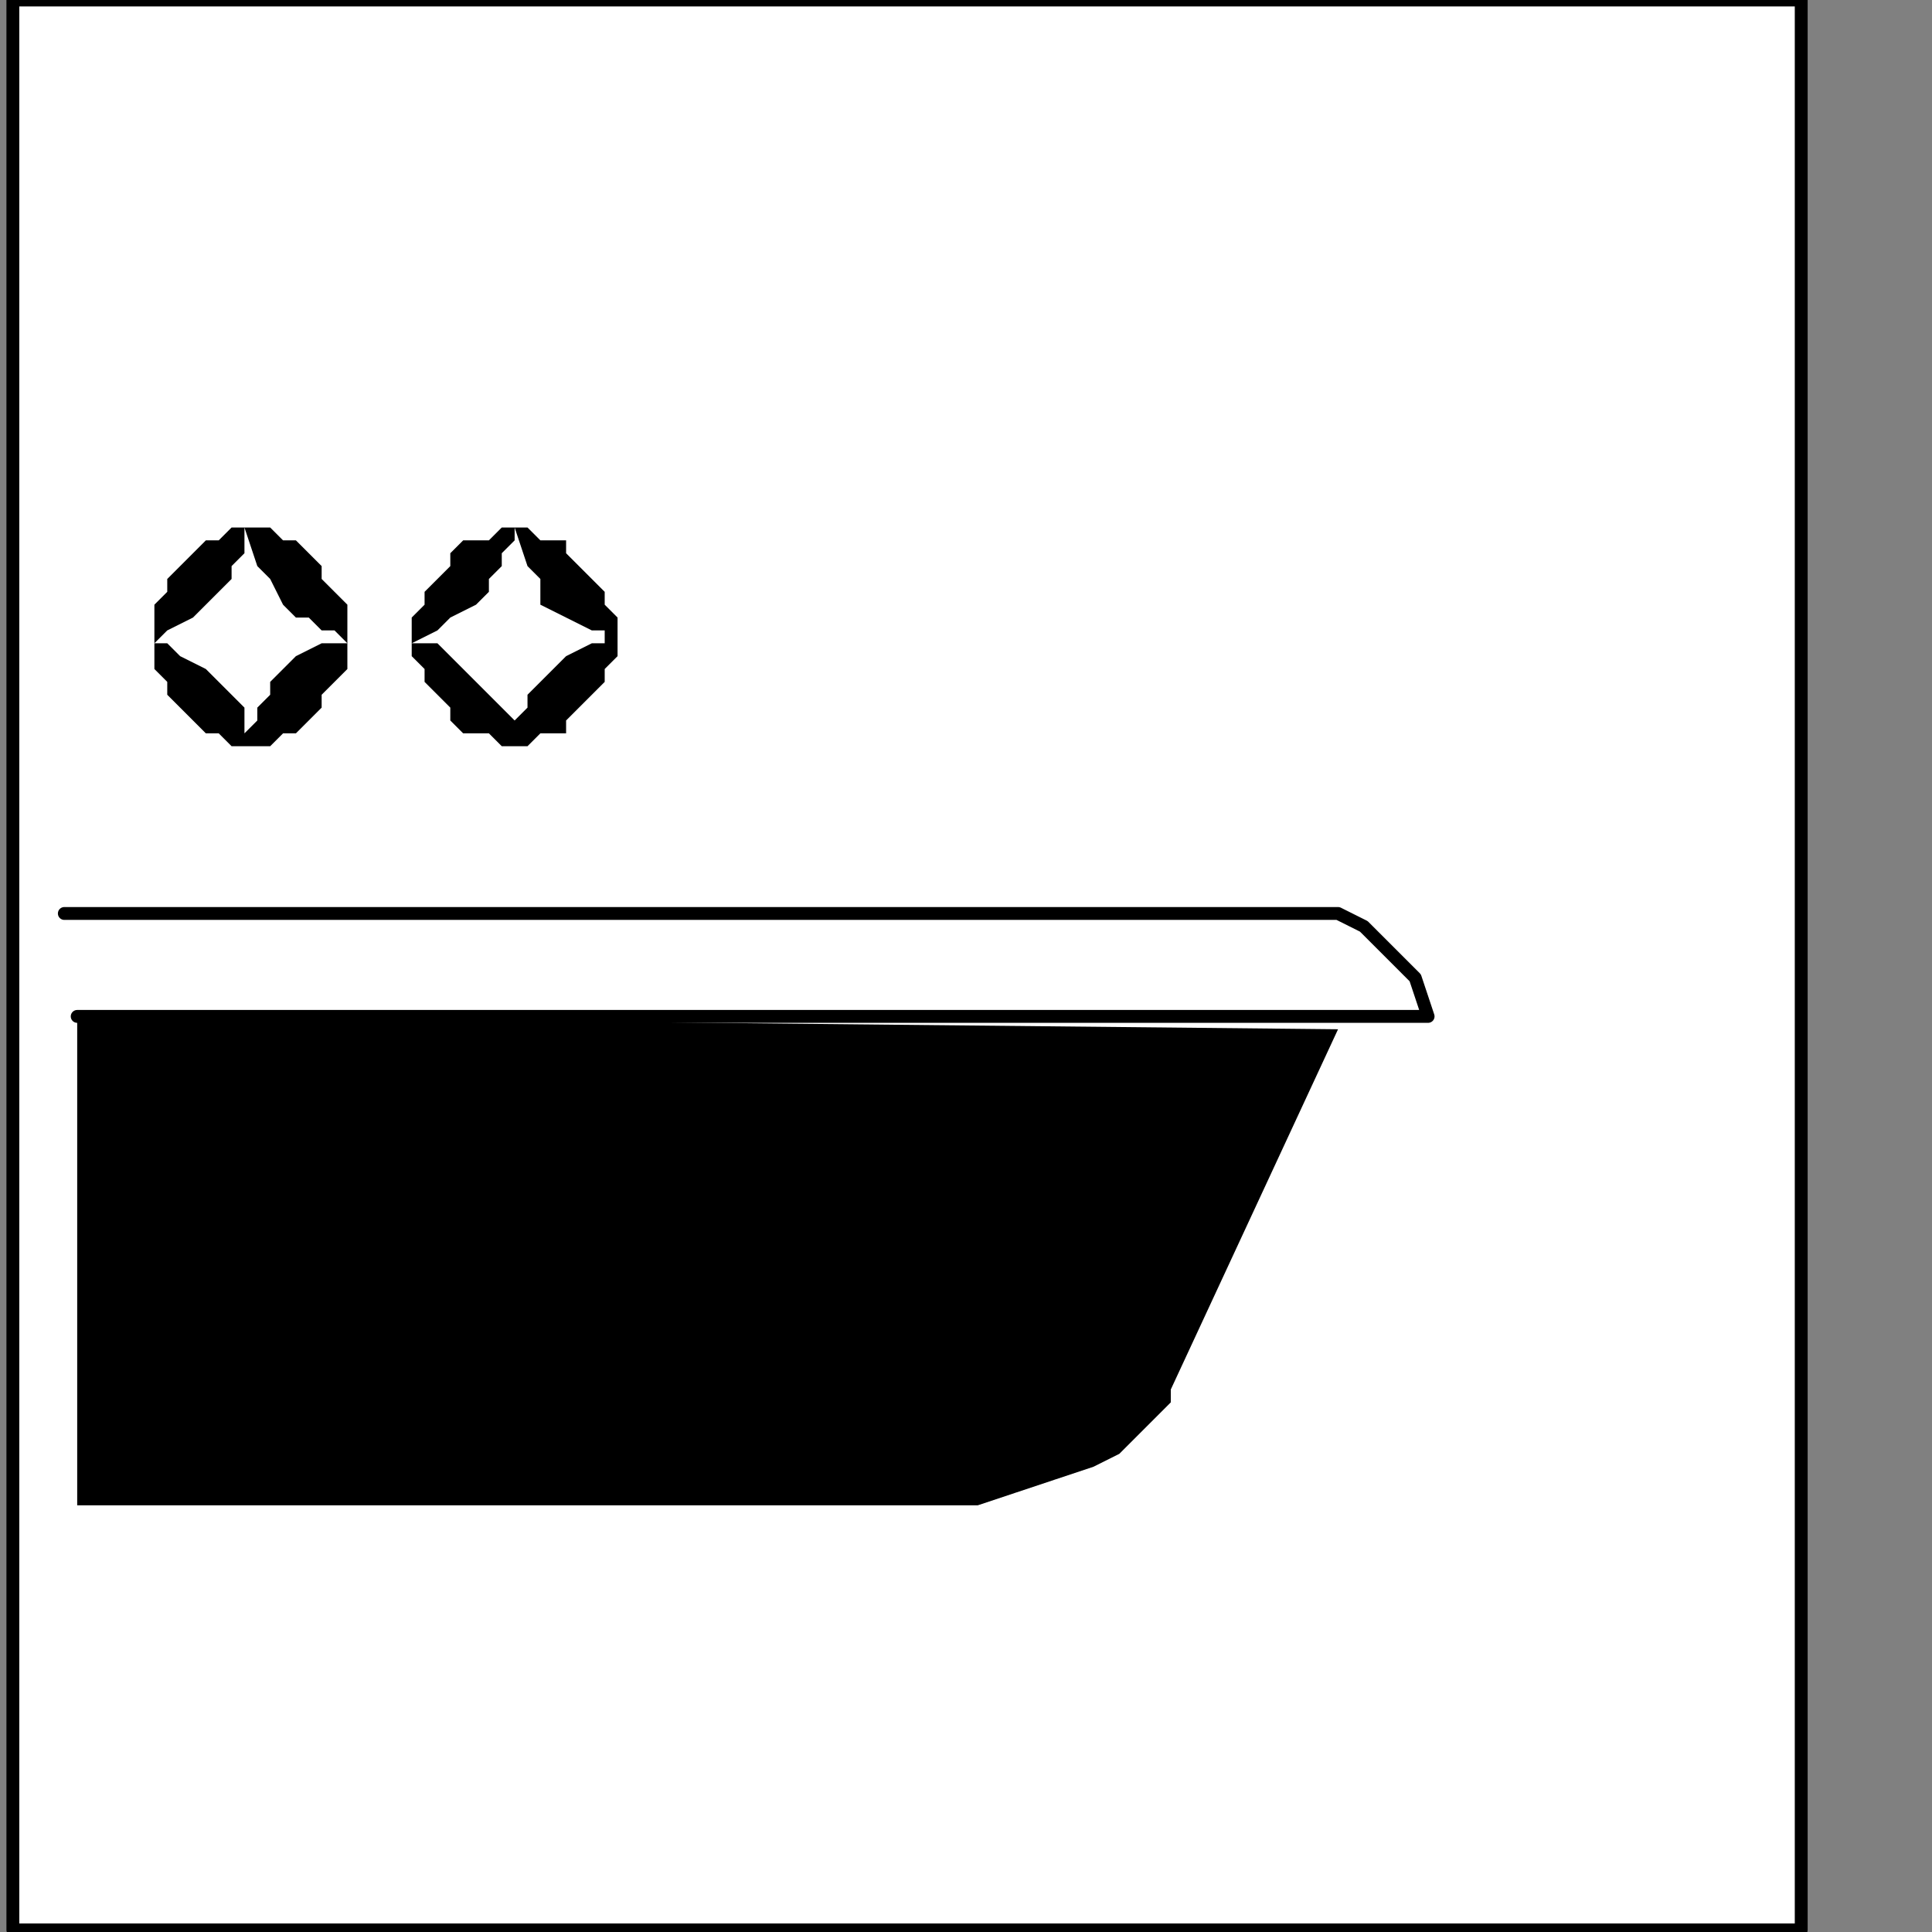 <?xml version="1.0" encoding="UTF-8" standalone="no"?>
<svg
   xmlns:dc="http://purl.org/dc/elements/1.1/"
   xmlns:cc="http://creativecommons.org/ns#"
   xmlns:rdf="http://www.w3.org/1999/02/22-rdf-syntax-ns#"
   xmlns:svg="http://www.w3.org/2000/svg"
   xmlns="http://www.w3.org/2000/svg"
   xmlns:sodipodi="http://sodipodi.sourceforge.net/DTD/sodipodi-0.dtd"
   xmlns:inkscape="http://www.inkscape.org/namespaces/inkscape"
   version="1.0"
   width="31.785mm"
   height="31.785mm"
   id="svg23"
   sodipodi:docname="PD099VBF.WMF">
  <rect width="100%" height="100%" fill="#808080" stroke="none"/>
  <sodipodi:namedview
     pagecolor="#ffffff"
     bordercolor="#666666"
     borderopacity="1"
     objecttolerance="10"
     gridtolerance="10"
     guidetolerance="10"
     inkscape:pageopacity="0"
     inkscape:pageshadow="2"
     inkscape:window-width="640"
     inkscape:window-height="480"
     id="namedview25" />
  <defs
     id="defs3">
    <pattern
       id="WMFhbasepattern"
       patternUnits="userSpaceOnUse"
       width="6"
       height="6"
       x="0"
       y="0" />
  </defs>
  <path
     style="fill:#ffffff;fill-rule:nonzero;fill-opacity:1;stroke:none;"
     d="  M 0,223.2   M 112,120   L 112,0   L 0.8,0   L 0.8,120   L 112,120   L 112,120  z "
     id="path5" />
  <path
     style="fill:none;stroke:#000000;stroke-width:0.8px;stroke-linecap:round;stroke-linejoin:round;stroke-miterlimit:4;stroke-dasharray:none;stroke-opacity:1;"
     d="  M 0,223.2   M 112,120   L 112,0   L 0.8,0   L 0.8,120   L 112,120   L 112,120  "
     id="path7" />
  <path
     style="fill:#000000;fill-rule:nonzero;fill-opacity:1;stroke:none;"
     d="  M -87.2,155.2   M 32,46.4   L 32,46.4   L 32.8,46.4   L 33.6,45.6   L 35.2,45.6   L 35.2,44.8   L 36,44   L 36.8,43.2   L 37.6,42.4   L 37.6,41.6   L 38.4,40.8   L 38.4,40   L 38.4,40   L 38.4,38.4   L 37.6,37.6   L 37.6,36.8   L 36.8,36   L 36,35.2   L 35.2,34.4   L 35.2,33.6   L 33.6,33.6   L 32.8,32.8   L 32,32.8   L 32,32.8   L 31.2,32.8   L 30.4,33.6   L 28.8,33.6   L 28,34.4   L 28,35.2   L 27.2,36   L 26.4,36.8   L 26.4,37.6   L 25.6,38.4   L 25.6,40   L 25.6,40   L 25.6,40.8   L 26.4,41.6   L 26.4,42.4   L 27.2,43.2   L 28,44   L 28,44.8   L 28.8,45.6   L 30.4,45.6   L 31.2,46.4   L 32,46.4   L 32,46.4  z "
     id="path9" />
  <path
     style="fill:#ffffff;fill-rule:nonzero;fill-opacity:1;stroke:none;"
     d="  M -87.2,143.2   M 32,32.8   L 32,32.8   L 32,33.6   L 32,33.6   L 31.2,34.4   L 31.2,35.2   L 30.4,36   L 30.4,36.8   L 29.6,37.6   L 28,38.4   L 27.2,39.2   L 25.6,40   L 25.6,40   L 26.4,40   L 26.4,40   L 27.2,40   L 28,40.8   L 28.8,41.6   L 29.6,42.4   L 30.4,43.2   L 31.2,44   L 32,44.8   L 32,46.4   L 32,46.4   L 32,46.4   L 32,45.6   L 32,44.8   L 32.8,44   L 32.8,43.2   L 33.6,42.4   L 34.4,41.6   L 35.2,40.8   L 36.8,40   L 38.4,40   L 38.4,40   L 37.6,40   L 37.6,39.2   L 36.8,39.2   L 36.8,39.2   L 35.2,38.4   L 35.2,38.4   L 33.6,37.6   L 33.6,36   L 32.8,35.2   L 32,32.8   L 32,32.8  z "
     id="path11" />
  <path
     style="fill:#000000;fill-rule:nonzero;fill-opacity:1;stroke:none;"
     d="  M -104.8,155.2   M 15.2,46.4   L 15.2,46.4   L 16.8,46.4   L 17.6,45.6   L 18.4,45.6   L 19.2,44.8   L 20,44   L 20,43.2   L 20.8,42.4   L 21.6,41.6   L 21.6,40.8   L 21.6,40   L 21.6,40   L 21.6,38.4   L 21.6,37.6   L 20.8,36.8   L 20,36   L 20,35.2   L 19.2,34.4   L 18.4,33.6   L 17.6,33.6   L 16.8,32.8   L 15.2,32.8   L 15.2,32.8   L 14.4,32.8   L 13.6,33.6   L 12.8,33.6   L 12,34.4   L 11.2,35.2   L 10.4,36   L 10.4,36.8   L 9.6,37.6   L 9.6,38.4   L 9.6,40   L 9.6,40   L 9.6,40.8   L 9.6,41.6   L 10.4,42.4   L 10.4,43.2   L 11.2,44   L 12,44.8   L 12.8,45.6   L 13.6,45.6   L 14.4,46.4   L 15.2,46.4   L 15.2,46.4  z "
     id="path13" />
  <path
     style="fill:#ffffff;fill-rule:nonzero;fill-opacity:1;stroke:none;"
     d="  M -104.8,143.2   M 15.2,32.8   L 15.2,32.8   L 15.2,33.6   L 15.2,33.6   L 15.2,34.4   L 14.4,35.2   L 14.4,36   L 13.6,36.8   L 12.8,37.6   L 12,38.4   L 10.4,39.2   L 9.6,40   L 9.6,40   L 9.6,40   L 10.4,40   L 10.4,40   L 11.2,40.8   L 12.8,41.6   L 13.6,42.4   L 14.4,43.2   L 15.2,44   L 15.2,44.8   L 15.2,46.4   L 15.2,46.4   L 15.2,46.4   L 15.2,45.6   L 16,44.8   L 16,44   L 16.8,43.2   L 16.8,42.4   L 17.6,41.6   L 18.4,40.8   L 20,40   L 21.6,40   L 21.6,40   L 21.6,40   L 20.8,39.2   L 20.8,39.2   L 20,39.2   L 19.2,38.4   L 18.4,38.4   L 17.6,37.6   L 16.8,36   L 16,35.2   L 15.2,32.8   L 15.2,32.8  z "
     id="path15" />
  <path
     style="fill:#ffffff;fill-rule:nonzero;fill-opacity:1;stroke:none;"
     d="  M -116.8,164.8   M 4,56.8   L 80,56.8   L 80,56.8   L 80,56.8   L 80,56.8   L 80.8,56.8   L 82.4,56.8   L 83.2,56.8   L 84.8,57.6   L 85.6,58.4   L 86.4,59.2   L 88,60.8   L 88.8,63.2   L 4.8,63.2  z "
     id="path17" />
  <path
     style="fill:none;stroke:#000000;stroke-width:0.8px;stroke-linecap:round;stroke-linejoin:round;stroke-miterlimit:4;stroke-dasharray:none;stroke-opacity:1;"
     d="  M -116.8,164.8   M 4,56.8   L 80,56.8   L 80,56.8   L 80,56.8   L 80,56.8   L 80.8,56.8   L 82.4,56.8   L 83.2,56.8   L 84.8,57.6   L 85.6,58.4   L 86.4,59.2   L 88,60.8   L 88.8,63.2   L 4.8,63.2  "
     id="path19" />
  <path
     style="fill:#000000;fill-rule:nonzero;fill-opacity:1;stroke:none;"
     d="  M -31.2,171.2   M 83.2,64   L 72.8,86.4   L 72.8,86.4   L 72.8,86.4   L 72.8,87.2   L 72,88   L 71.2,88.8   L 69.6,90.4   L 68,91.2   L 65.6,92   L 63.2,92.8   L 60.8,93.6   L 56.8,93.6   L 4.8,93.6   L 4.8,63.2   L 83.2,64   L 83.2,64  z "
     id="path21" />
</svg>
